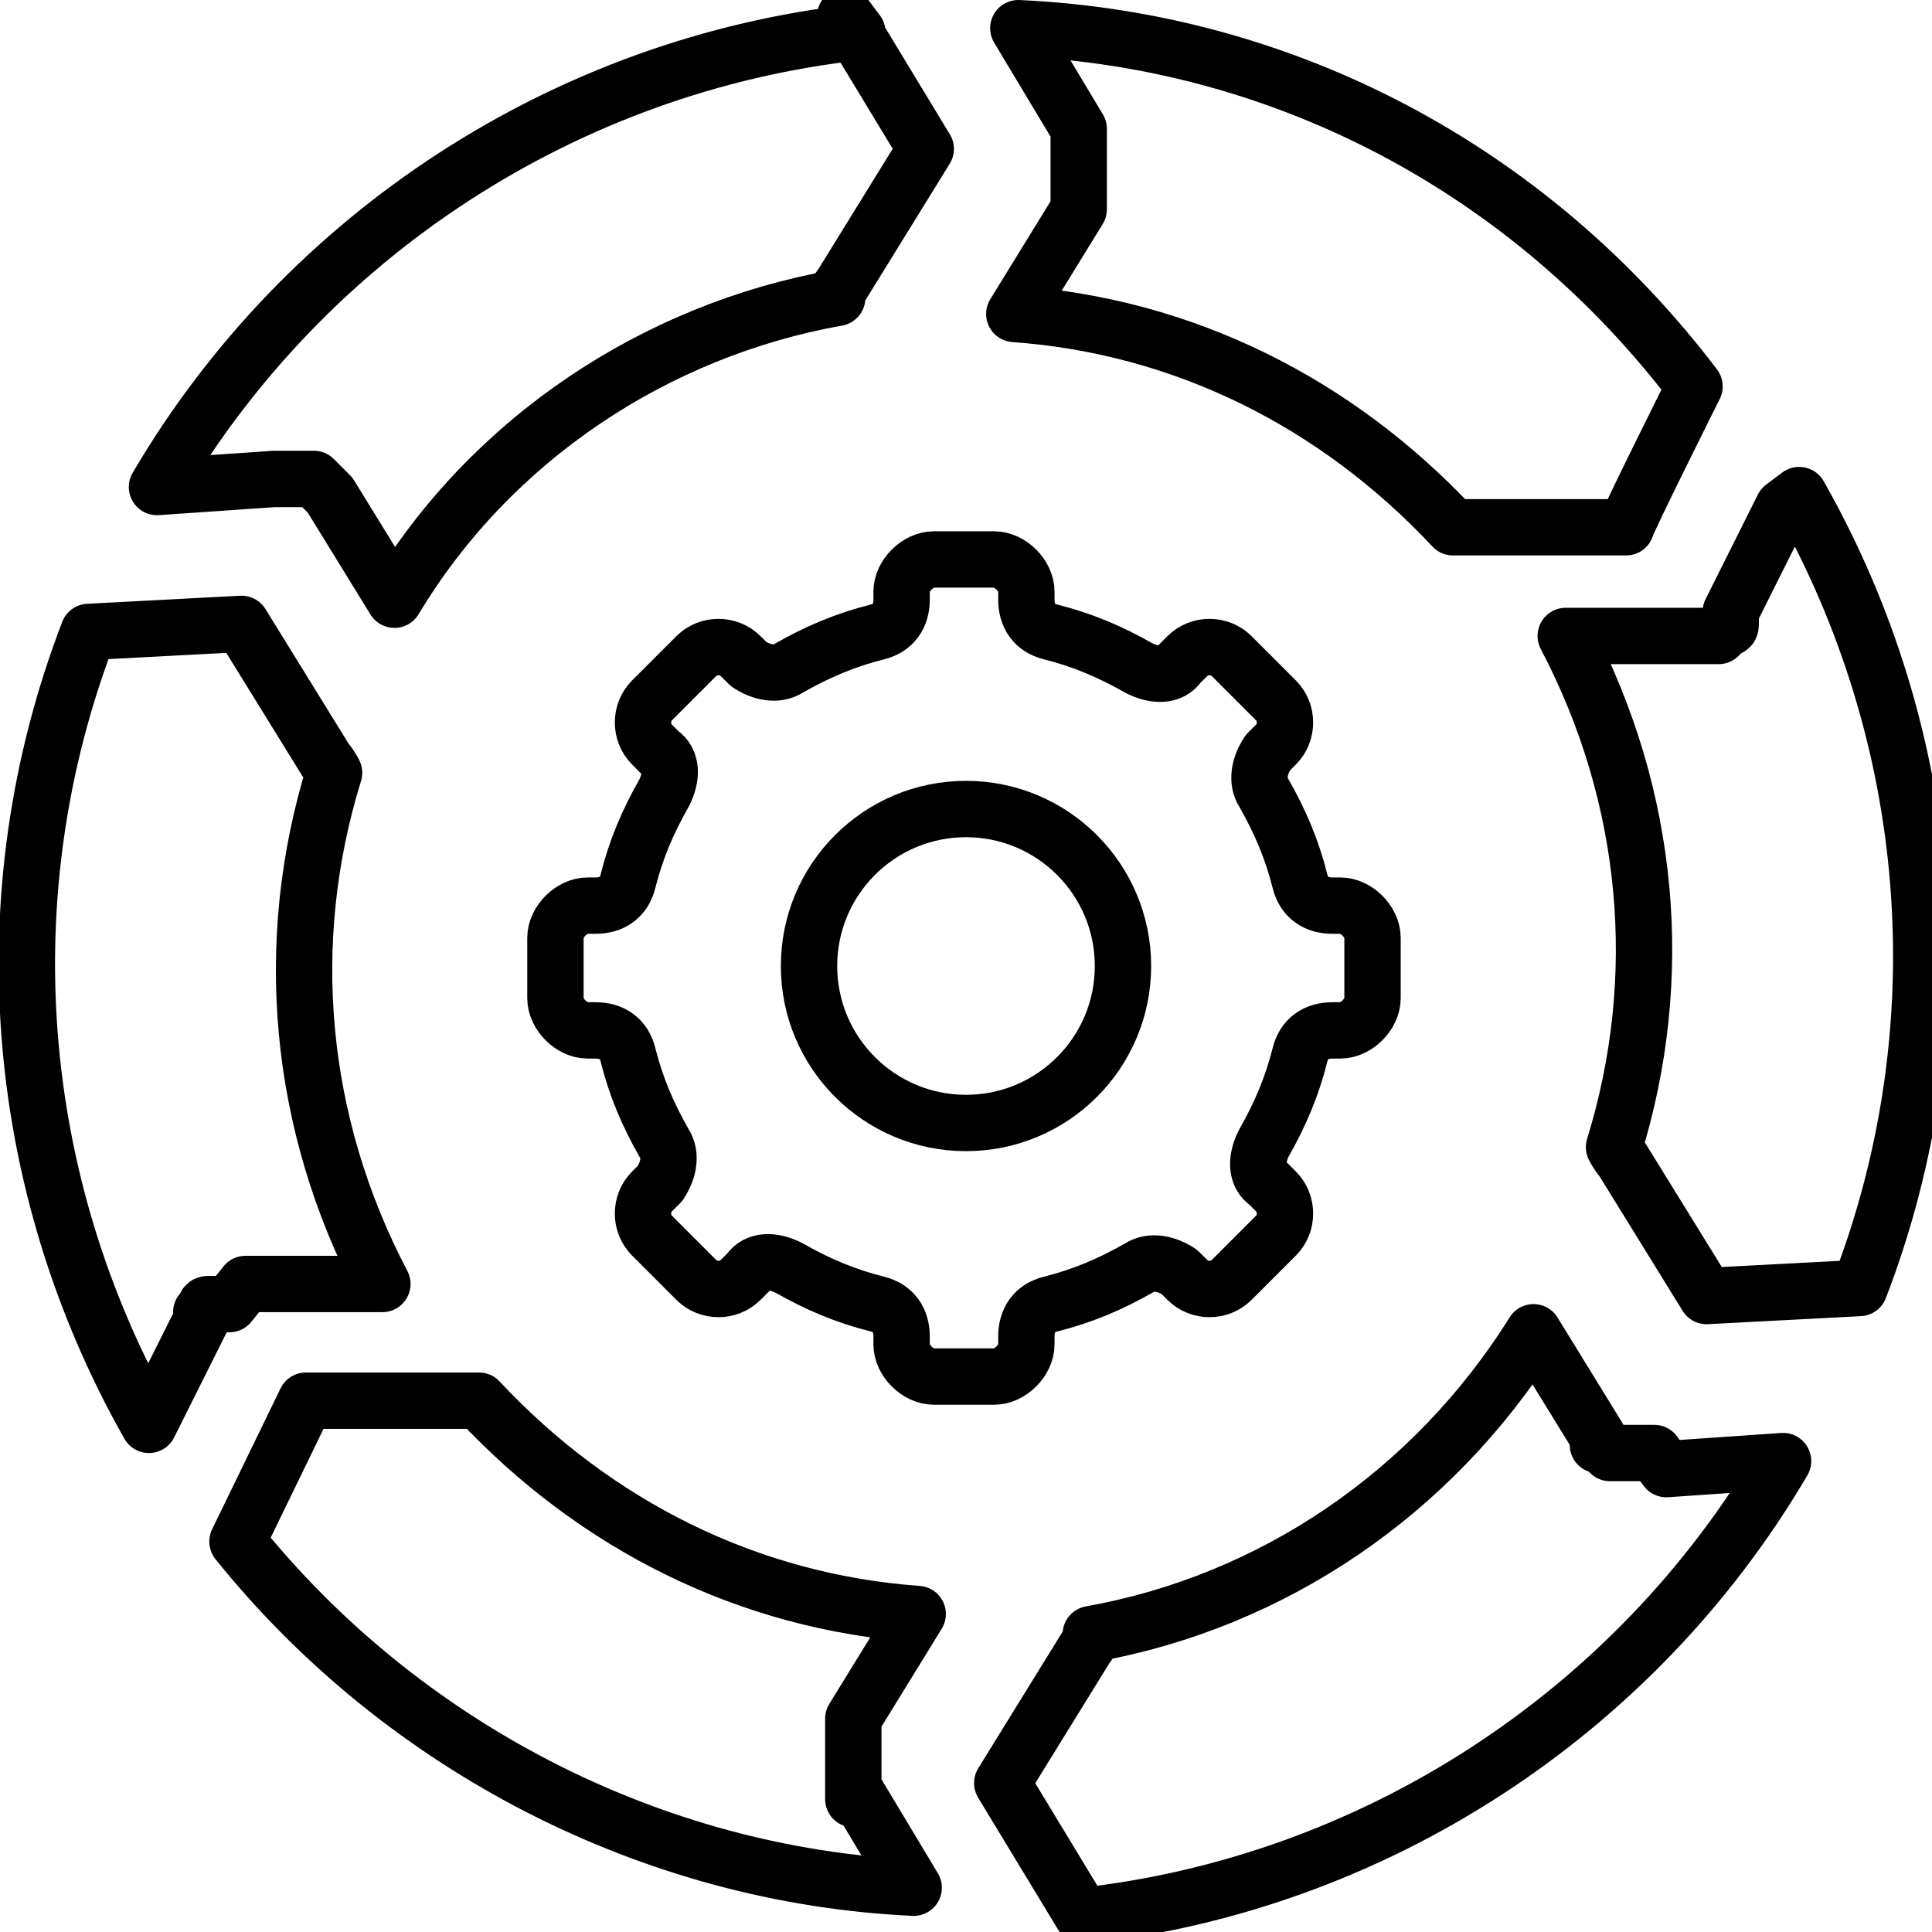 <?xml version="1.0" encoding="UTF-8"?>
<svg id="Camada_1" data-name="Camada 1" xmlns="http://www.w3.org/2000/svg" version="1.1" viewBox="0 0 48 48">
  <defs>
    <style>
      .cls-1 {
        fill: none;
        stroke: #000;
        stroke-linecap: round;
        stroke-linejoin: round;
        stroke-width: 1.4px;
      }
    </style>
  </defs>
  <g id="Grupo_de_máscara_43" data-name="Grupo de máscara 43">
    <g id="Preview">
      <g id="Grupo_171" data-name="Grupo 171">
        <g id="Grupo_170" data-name="Grupo 170">
          <circle id="Elipse_24" data-name="Elipse 24" class="cls-1" cx="24" cy="24" r="3.9"/>
          <path id="Caminho_249" data-name="Caminho 249" class="cls-1" d="M34.1,24.8v-1.5c0-.4-.4-.8-.8-.8h-.2c-.4,0-.7-.2-.8-.6-.2-.8-.5-1.5-.9-2.2-.2-.3-.1-.7.1-1l.2-.2c.3-.3.3-.8,0-1.1,0,0,0,0,0,0l-1.1-1.1c-.3-.3-.8-.3-1.1,0,0,0,0,0,0,0l-.2.2c-.2.3-.6.3-1,.1-.7-.4-1.4-.7-2.2-.9-.4-.1-.6-.4-.6-.8v-.2c0-.4-.4-.8-.8-.8h-1.5c-.4,0-.8.4-.8.8v.2c0,.4-.2.7-.6.8-.8.2-1.5.5-2.2.9-.3.2-.7.1-1-.1l-.2-.2c-.3-.3-.8-.3-1.1,0,0,0,0,0,0,0l-1.1,1.1c-.3.3-.3.8,0,1.1,0,0,0,0,0,0l.2.2c.3.2.3.6.1,1-.4.7-.7,1.4-.9,2.2-.1.4-.4.6-.8.6h-.2c-.4,0-.8.4-.8.8v1.5c0,.4.4.8.8.8h.2c.4,0,.7.2.8.6.2.8.5,1.5.9,2.2.2.3.1.7-.1,1l-.2.2c-.3.3-.3.8,0,1.1,0,0,0,0,0,0l1.1,1.1c.3.3.8.3,1.1,0,0,0,0,0,0,0l.2-.2c.2-.3.6-.3,1-.1.7.4,1.4.7,2.2.9.4.1.6.4.6.8v.2c0,.4.4.8.8.8h1.5c.4,0,.8-.4.8-.8v-.2c0-.4.2-.7.6-.8.8-.2,1.5-.5,2.2-.9.3-.2.7-.1,1,.1l.2.2c.3.3.8.3,1.1,0,0,0,0,0,0,0l1.1-1.1c.3-.3.3-.8,0-1.1,0,0,0,0,0,0l-.2-.2c-.3-.2-.3-.6-.1-1,.4-.7.7-1.4.9-2.2.1-.4.4-.6.8-.6h.2c.4,0,.8-.4.8-.8,0,0,0,0,0,0Z"/>
        </g>
        <path id="Caminho_250" data-name="Caminho 250" class="cls-1" d="M21.3.8C14.1,1.6,7.6,5.8,3.9,12.1l2.9-.2s0,0,0,0c0,0,.1,0,.2,0,0,0,.1,0,.2,0,0,0,.1,0,.2,0,0,0,.1,0,.2,0s0,0,.1,0c0,0,0,0,.1,0,0,0,0,0,.1.1,0,0,0,0,.1.1,0,0,0,0,.1.1,0,0,0,0,.1.1,0,0,0,0,0,0l1.6,2.6c2.4-4,6.5-6.7,11-7.5,0-.1,0-.2.1-.3l2.1-3.4-2-3.3h0ZM41.1,36.1s0,0,0,0c0,0-.1,0-.2,0,0,0-.1,0-.2,0,0,0-.1,0-.2,0,0,0-.1,0-.2,0,0,0,0,0-.1,0,0,0,0,0-.1,0,0,0,0,0-.1,0,0,0,0,0-.1-.1,0,0,0,0-.1-.1h-.1c0-.2,0-.2,0-.2l-1.6-2.6c-2.5,4-6.5,6.7-11,7.5,0,.1,0,.2-.1.3l-2.1,3.4,2,3.3c7.2-.8,13.7-5,17.4-11.3l-2.9.2h0ZM21.2,44.7c0,0,0,0,0-.2,0,0,0-.1,0-.2,0,0,0-.1,0-.2v-.2c0,0,0-.1,0-.2s0-.1,0-.2v-.2c0,0,0-.1,0-.2,0,0,0-.1,0-.2,0,0,0-.1,0-.2,0,0,0,0,0,0l1.6-2.6c-4.2-.3-8-2.2-10.9-5.3-.1,0-.2,0-.3,0h-4c0,0-1.7,3.5-1.7,3.5,4.1,5.1,10.3,8.3,16.8,8.6l-1.5-2.5s0,0,0,0h0ZM6.1,31.9c0,0,.1,0,.2,0h.2s0,0,0,0h3c-2.1-4-2.5-8.5-1.2-12.7,0,0-.1-.2-.2-.3l-2.1-3.4-3.8.2c-2.5,6.5-1.9,13.7,1.5,19.7l1.3-2.6s0,0,0,0c0,0,0,0,0-.1s0,0,0-.1h.1c0-.2,0-.2.1-.2,0,0,0,0,.1,0,0,0,0,0,.1,0,0,0,0,0,.2,0,0,0,0,0,.1,0h0ZM44.3,12.6l-1.3,2.6s0,0,0,0c0,0,0,.1,0,.2h0c0,.2,0,.2-.1.2,0,0,0,0-.1.1,0,0,0,0-.1.1,0,0,0,0-.1,0,0,0,0,0-.2,0,0,0,0,0-.1,0s-.1,0-.2,0h-.2s0,0,0,0h-3c2.1,4,2.5,8.5,1.2,12.7,0,0,.1.2.2.3l2.1,3.4,3.8-.2c2.5-6.5,1.9-13.7-1.5-19.7h0ZM25.3.7l1.5,2.5s0,0,0,0c0,0,0,0,0,.2,0,0,0,.1,0,.2,0,0,0,.1,0,.2v.2c0,0,0,.1,0,.2s0,.1,0,.2v.2c0,0,0,.1,0,.2,0,0,0,.1,0,.2,0,0,0,.1,0,.2,0,0,0,0,0,0l-1.6,2.6c4.2.3,8,2.2,10.9,5.3.1,0,.2,0,.3,0h4c0-.1,1.7-3.5,1.7-3.5C38,4.2,31.9,1,25.3.7Z"/>
      </g>
    </g>
  </g>
</svg>